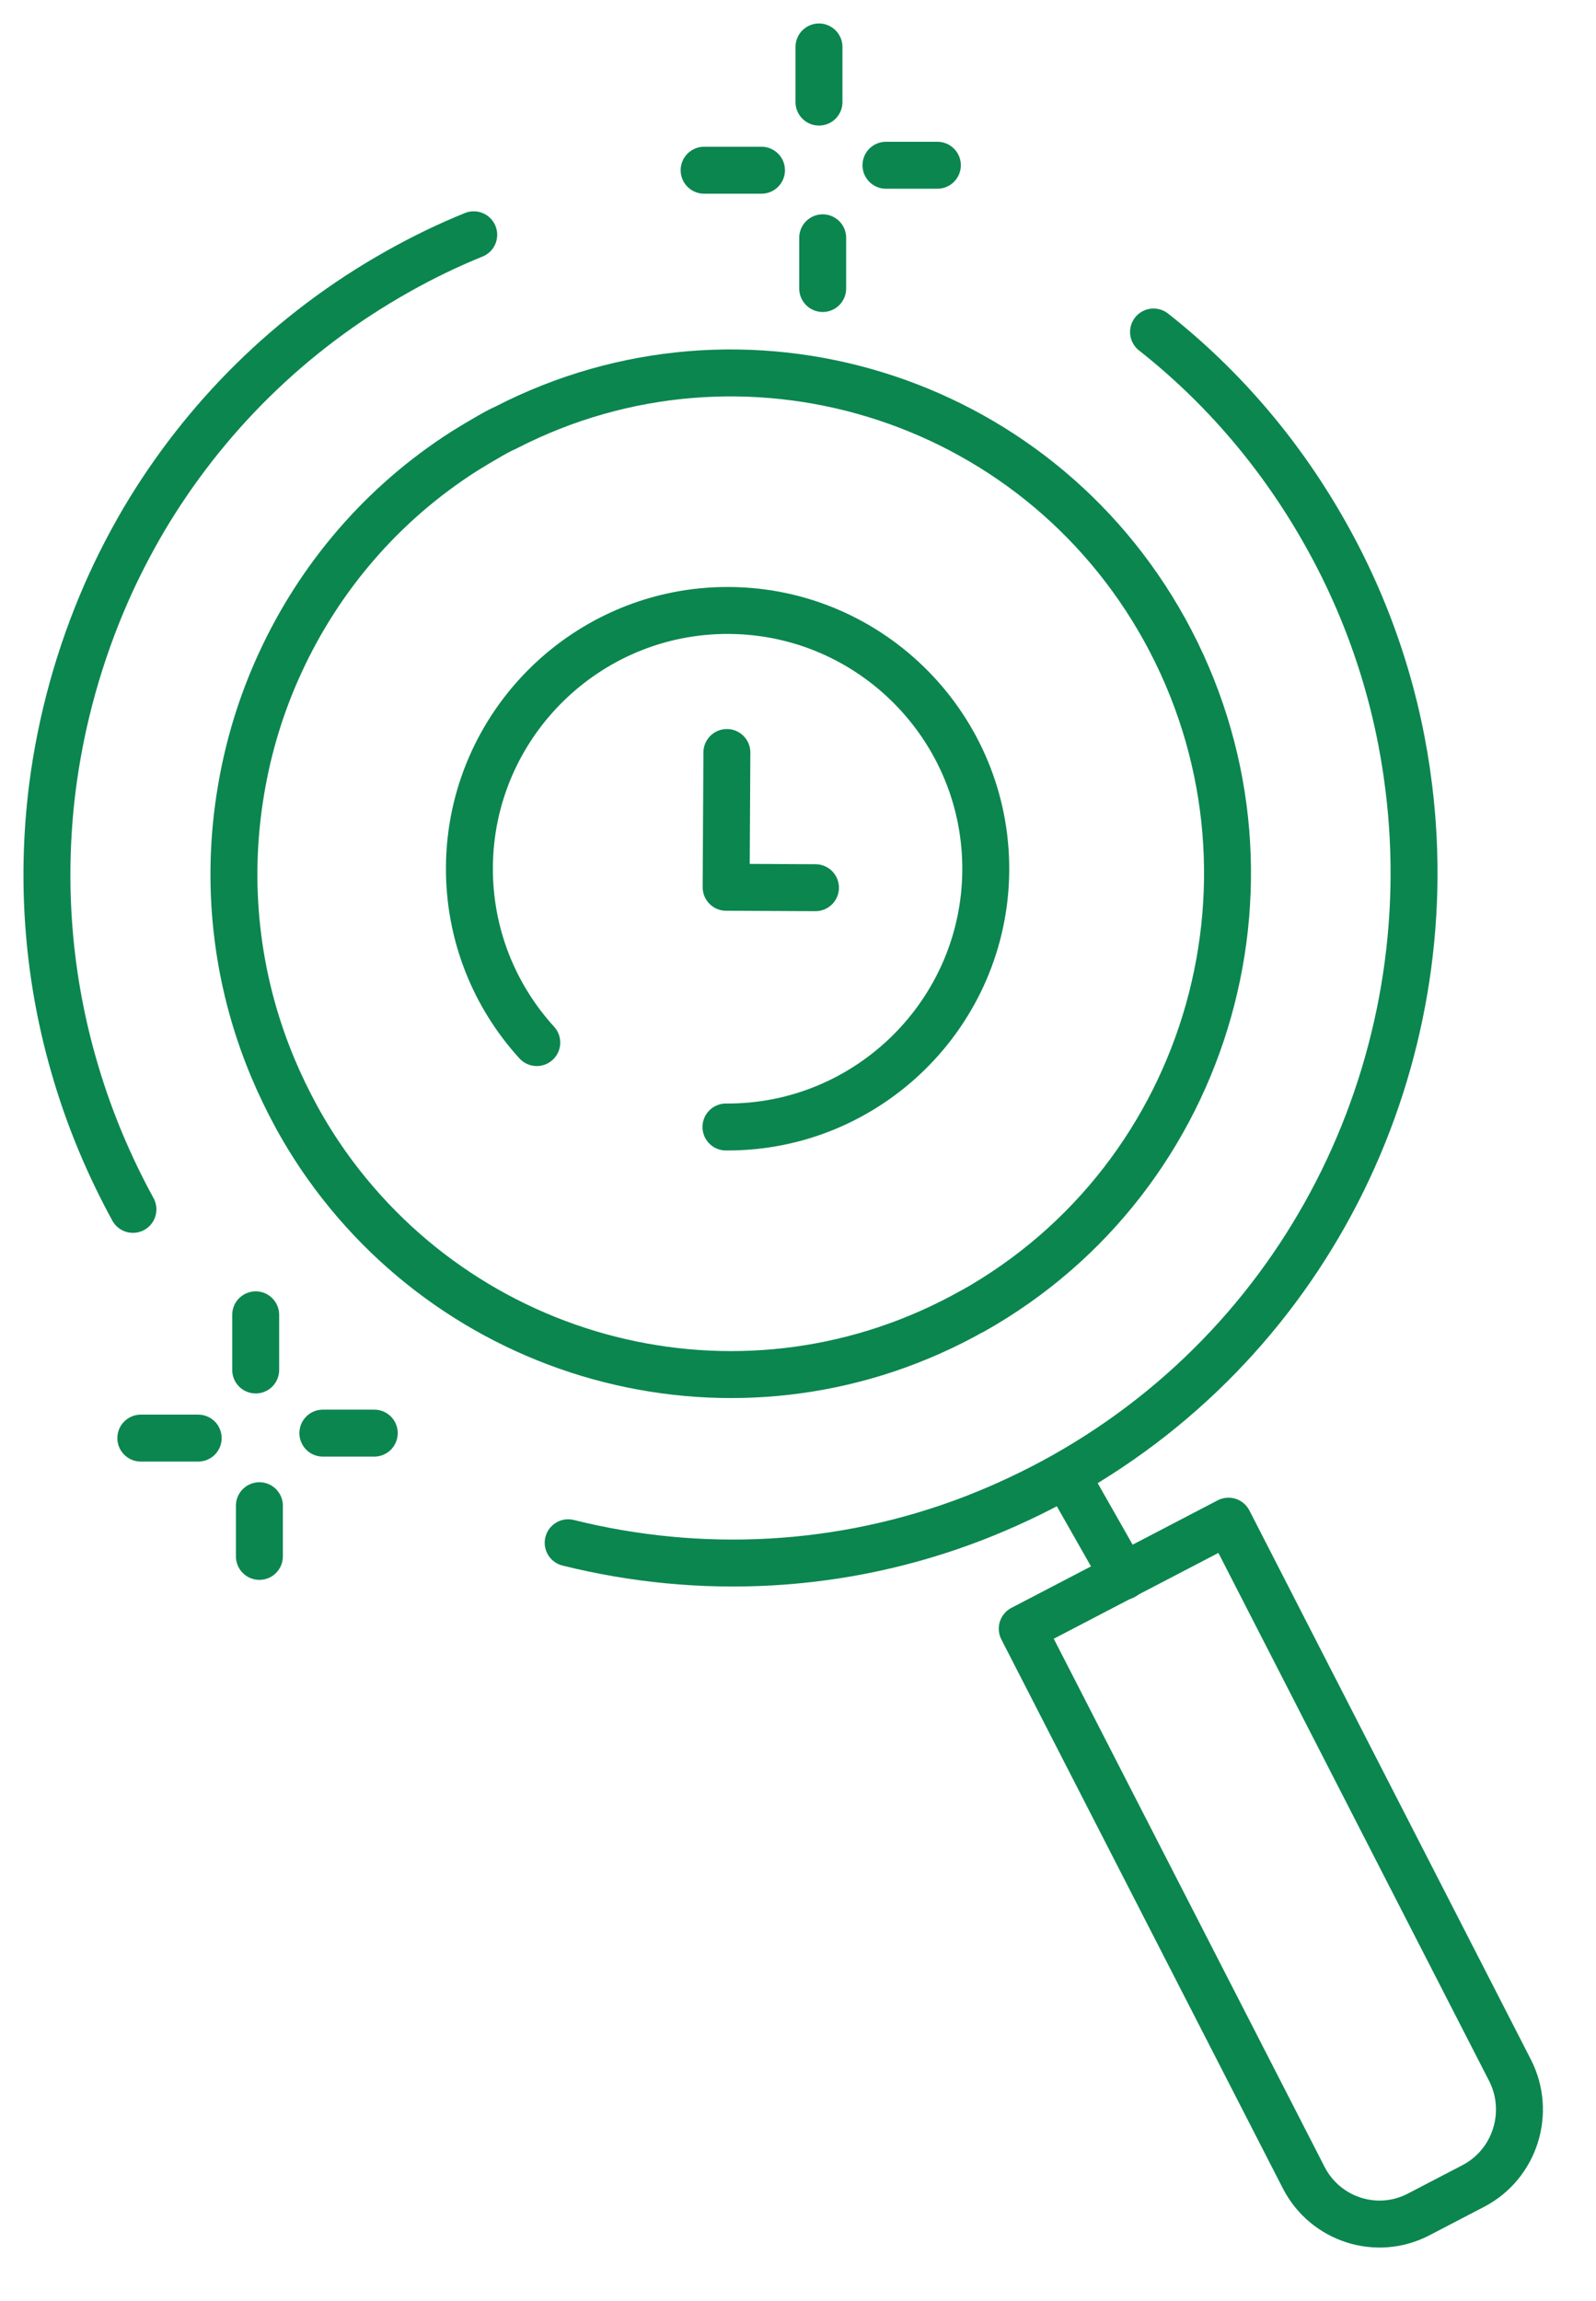 <?xml version="1.0" encoding="UTF-8"?> <svg xmlns="http://www.w3.org/2000/svg" width="34" height="49" viewBox="0 0 34 49" fill="none"><path d="M23.937 33.569L22.759 31.496" stroke="#0B864F" stroke-linecap="round" stroke-linejoin="round"></path><path d="M12.104 32.854C14.91 33.553 17.921 33.42 20.74 32.333C21.388 32.082 22.03 31.782 22.655 31.432C27.994 28.436 30.727 22.54 30.012 16.773C29.791 14.961 29.226 13.149 28.284 11.453C27.317 9.706 26.049 8.232 24.574 7.07" stroke="#0B864F" stroke-linecap="round" stroke-linejoin="round"></path><path d="M10.092 5C9.543 5.222 9.004 5.483 8.474 5.782C6.162 7.079 4.339 8.92 3.068 11.06C2.775 11.559 2.506 12.08 2.273 12.608C1.689 13.937 1.296 15.35 1.114 16.791C0.865 18.796 1.019 20.856 1.619 22.854C1.913 23.842 2.318 24.814 2.832 25.754" stroke="#0B864F" stroke-linecap="round" stroke-linejoin="round"></path><path d="M20.715 27.92C15.965 30.591 10.061 29.175 6.964 24.821C6.734 24.496 6.521 24.158 6.323 23.798C6.131 23.447 5.959 23.09 5.809 22.732C5.01 20.821 4.806 18.784 5.132 16.843C5.288 15.9 5.569 14.98 5.971 14.111C6.798 12.315 8.13 10.729 9.895 9.606C10.068 9.499 10.243 9.393 10.419 9.293C10.54 9.223 10.658 9.158 10.78 9.104C15.818 6.51 22.034 8.392 24.812 13.413C27.653 18.558 25.824 25.056 20.715 27.923V27.92Z" stroke="#0B864F" stroke-linecap="round" stroke-linejoin="round"></path><path d="M21.777 34.684L26.171 32.394L32.166 44.083C32.627 44.981 32.277 46.087 31.387 46.551L30.221 47.158C29.331 47.622 28.234 47.27 27.773 46.373L21.777 34.684Z" stroke="#0B864F" stroke-linecap="round" stroke-linejoin="round"></path><path d="M17.447 1V2.174" stroke="#0B864F" stroke-linecap="round" stroke-linejoin="round"></path><path d="M15 3.625H16.222" stroke="#0B864F" stroke-linecap="round" stroke-linejoin="round"></path><path d="M17.526 6.144V5.064" stroke="#0B864F" stroke-linecap="round" stroke-linejoin="round"></path><path d="M19.969 3.519H18.874" stroke="#0B864F" stroke-linecap="round" stroke-linejoin="round"></path><path d="M5.447 28V29.174" stroke="#0B864F" stroke-linecap="round" stroke-linejoin="round"></path><path d="M3 30.625H4.222" stroke="#0B864F" stroke-linecap="round" stroke-linejoin="round"></path><path d="M5.526 33.144V32.065" stroke="#0B864F" stroke-linecap="round" stroke-linejoin="round"></path><path d="M7.973 30.519H6.878" stroke="#0B864F" stroke-linecap="round" stroke-linejoin="round"></path><path d="M11.435 22.202C10.536 21.216 9.991 19.903 10 18.465C10.019 15.433 12.503 12.981 15.535 13C18.567 13.019 21.019 15.503 21 18.535C20.981 21.567 18.497 24.019 15.465 24" stroke="#0B864F" stroke-linecap="round" stroke-linejoin="round"></path><path d="M15.485 16.025L15.469 18.895L17.372 18.904" stroke="#0B864F" stroke-linecap="round" stroke-linejoin="round"></path></svg> 